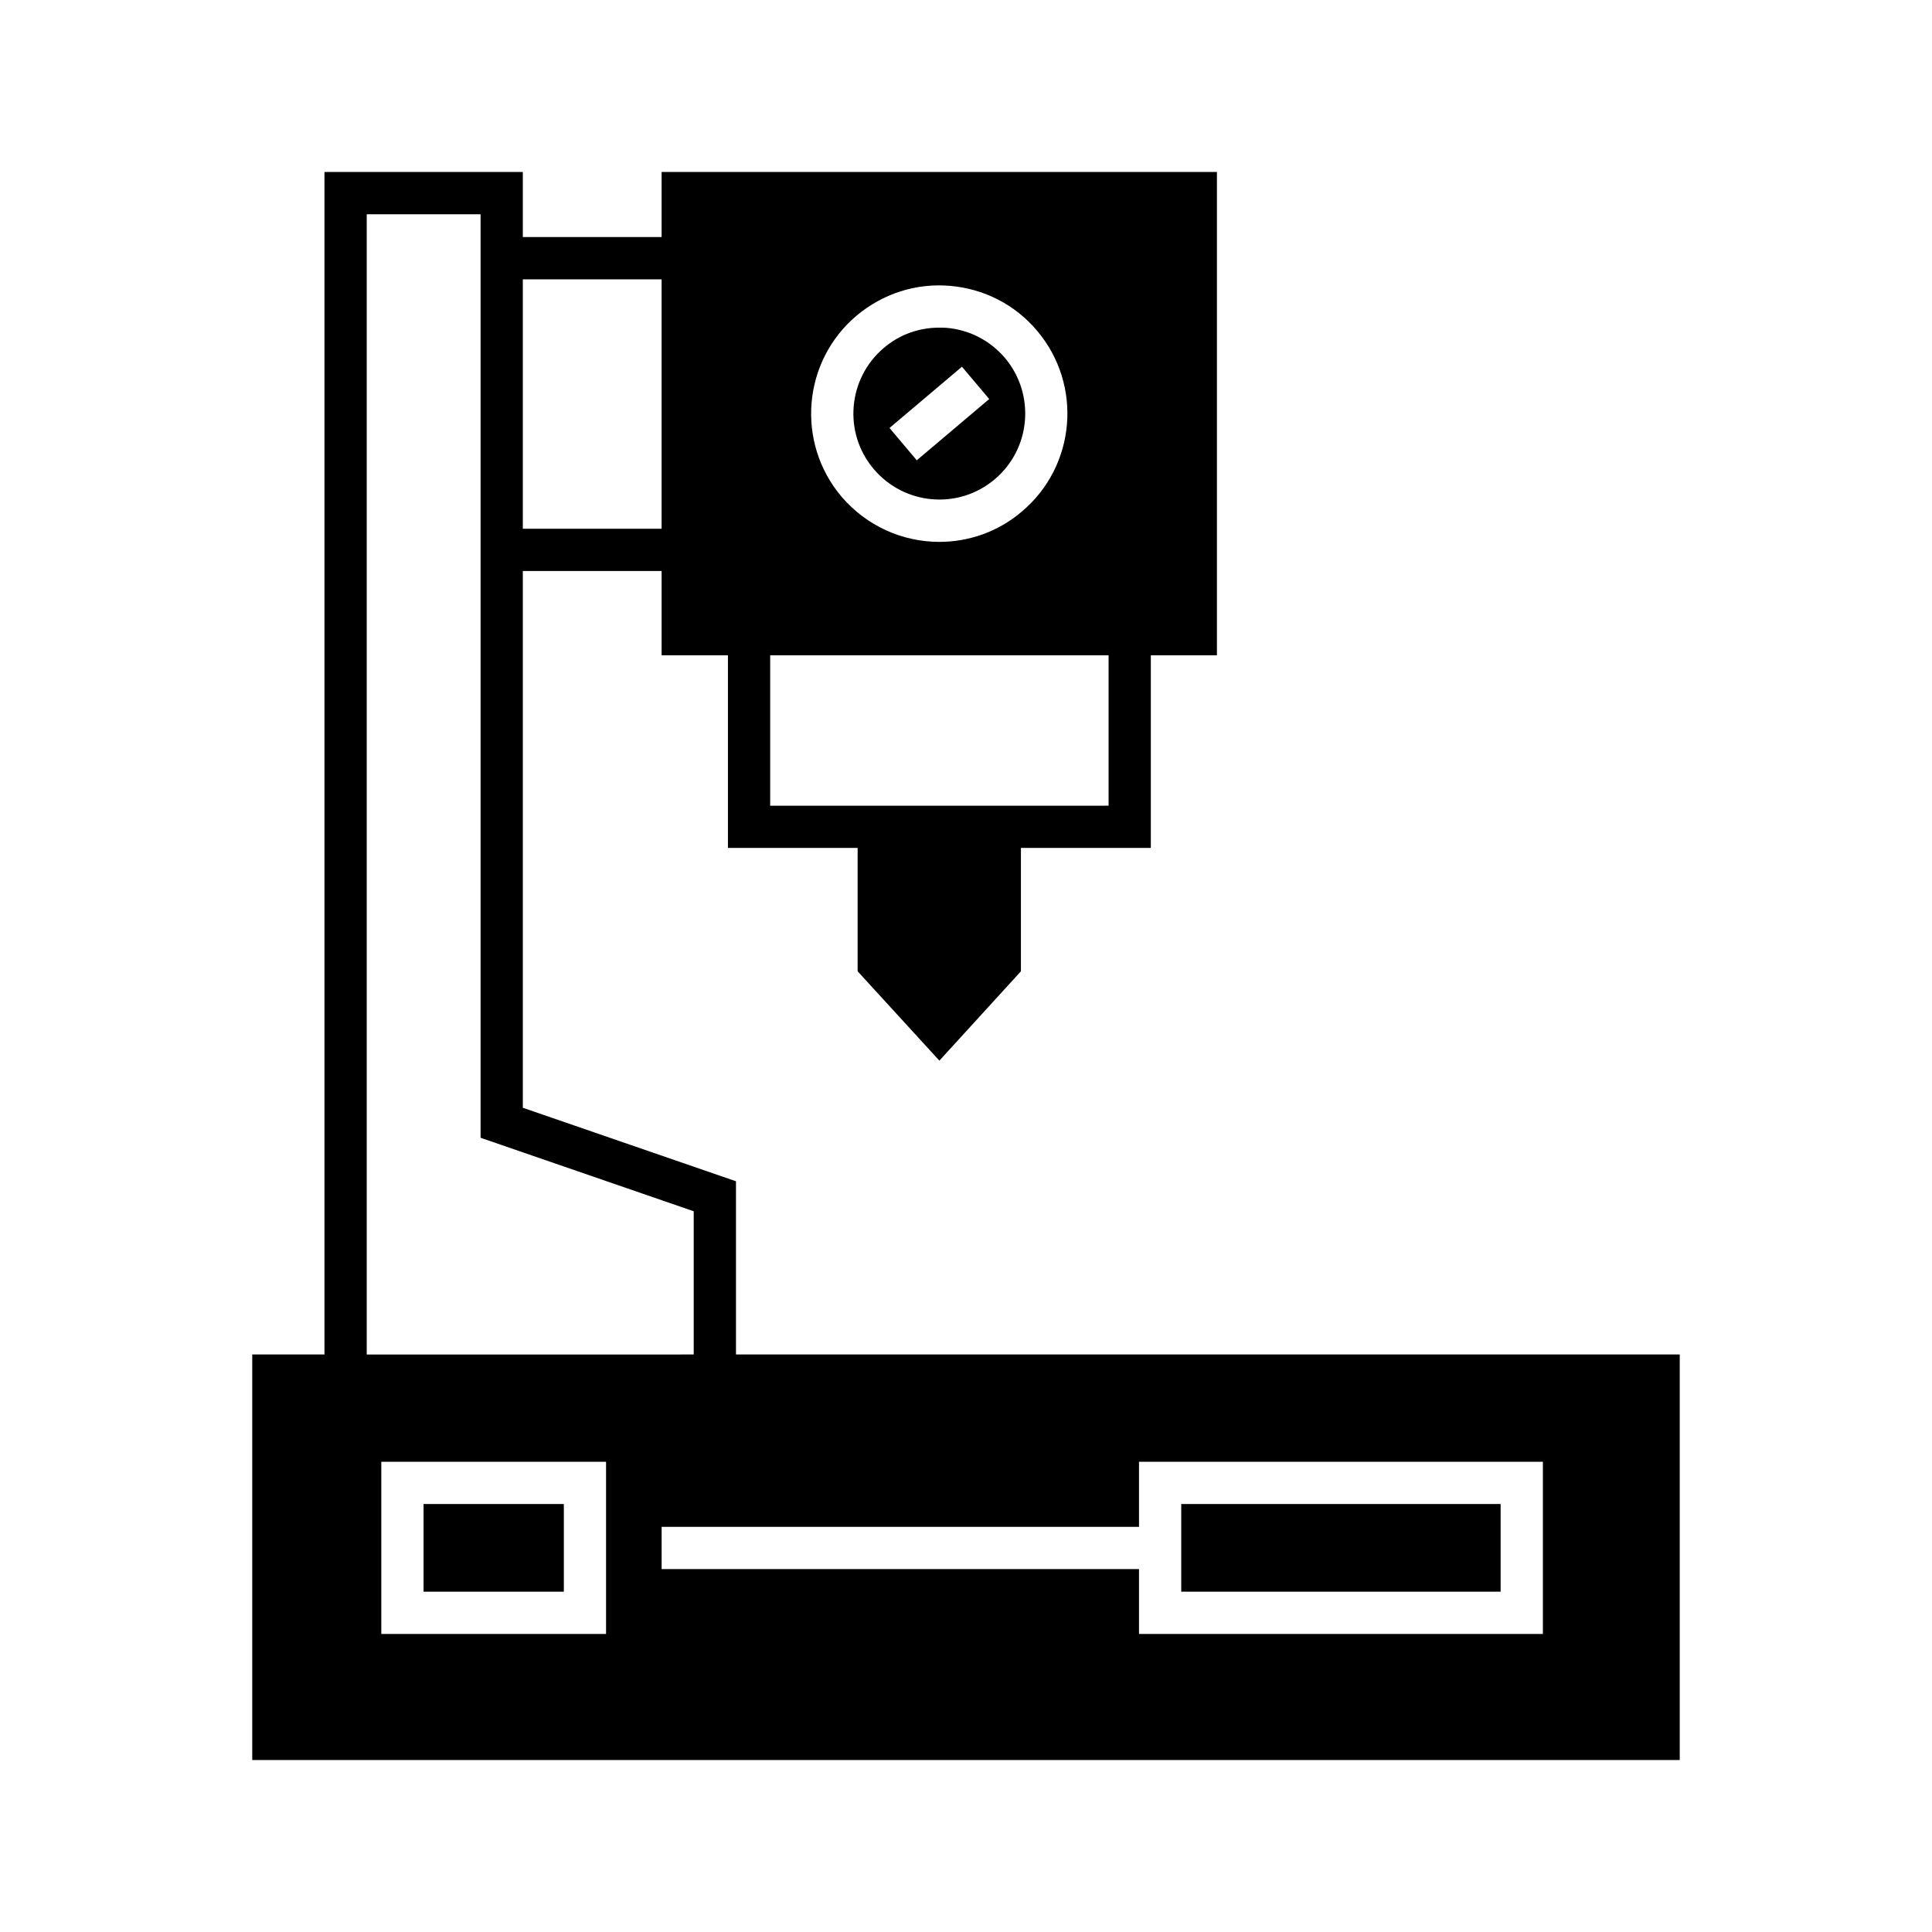 <?xml version="1.0" encoding="UTF-8"?>
<!-- Uploaded to: SVG Repo, www.svgrepo.com, Generator: SVG Repo Mixer Tools -->
<svg fill="#000000" width="800px" height="800px" version="1.1" viewBox="144 144 512 512" xmlns="http://www.w3.org/2000/svg">
 <g>
  <path d="m457.04 542.58h84.641v23.23h-84.641z"/>
  <path d="m407.61 271.02c9.629-8.117 10.805-22.504 2.742-32.133-3.973-4.644-9.461-7.5-15.508-8.004-0.672-0.055-1.289-0.055-1.961-0.055-5.375 0-10.523 1.848-14.668 5.375-9.57 8.117-10.805 22.504-2.688 32.074 8.121 9.629 22.508 10.859 32.082 2.742zm-8.68-29.836 7.223 8.566-19.199 16.234-7.223-8.566z"/>
  <path d="m256.25 542.58h37.172v23.23h-37.172z"/>
  <path d="m339.04 502.95v-45.902l-56.484-19.48v-142.25h36.777v22.336h17.578v51.051h34.371v32.695l21.664 23.68 21.609-23.68v-32.691h34.426v-51.055h17.52v-128.08h-147.17v17.242h-36.777v-17.242h-52.562v313.37h-19.145v107.48l378.3-0.004v-107.48zm31.961-275.3c6.941-5.82 15.73-8.676 24.797-7.894 9.012 0.785 17.242 4.981 23.062 11.922 12.09 14.332 10.301 35.77-4.031 47.863-6.324 5.43-14.164 8.062-21.887 8.062-9.684 0-19.258-4.141-25.973-12.035-12.09-14.332-10.297-35.828 4.031-47.918zm-22.895 90.012h89.68v39.855l-66.504 0.004h-23.176zm-65.551-99.641h36.777v66.109h-36.777zm-41.367-17.242h30.172v244.74l56.484 19.48v37.953l-86.656 0.004zm63.422 376.23h-59.559v-45.621l59.559-0.004zm248.27 0h-107.03v-17.184l-126.51-0.004v-11.195h126.51v-17.242h107.03z"/>
 </g>
</svg>